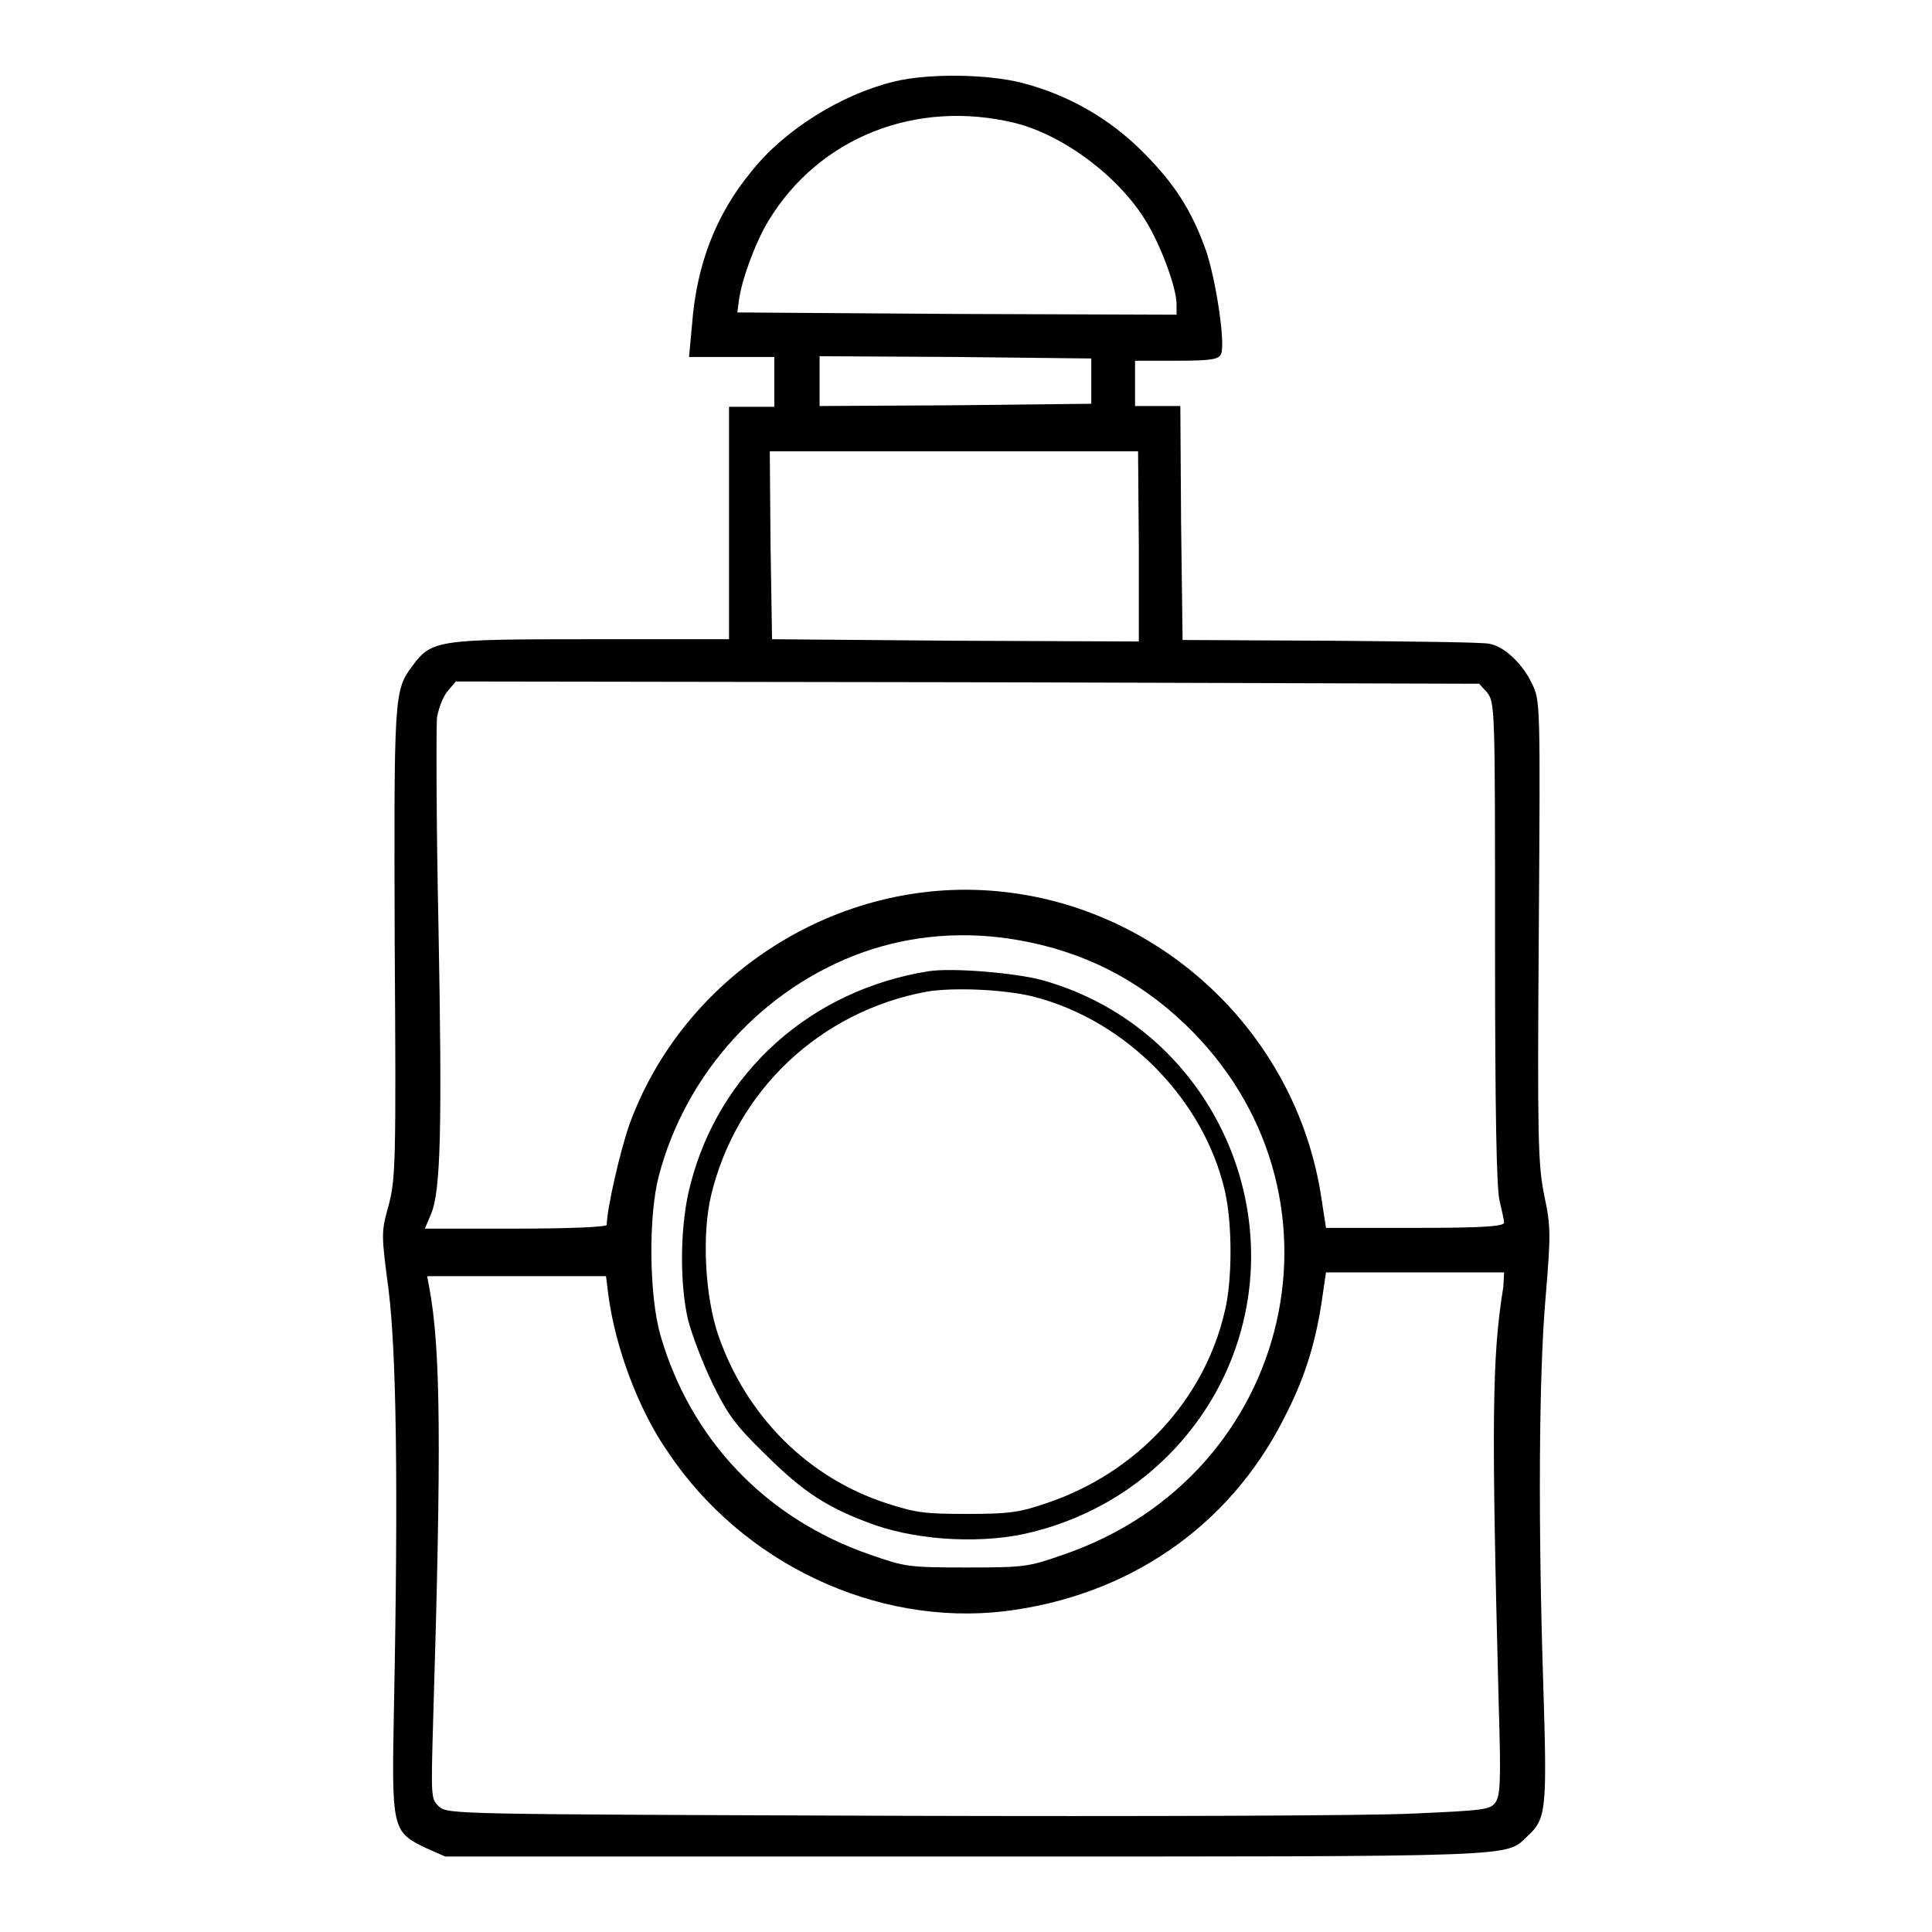 <?xml version="1.0" encoding="utf-8"?>
<!-- Svg Vector Icons : http://www.onlinewebfonts.com/icon -->
<!DOCTYPE svg PUBLIC "-//W3C//DTD SVG 1.1//EN" "http://www.w3.org/Graphics/SVG/1.1/DTD/svg11.dtd">
<svg version="1.1" xmlns="http://www.w3.org/2000/svg" xmlns:xlink="http://www.w3.org/1999/xlink" x="0px" y="0px" viewBox="0 0 256 256" enable-background="new 0 0 256 256" xml:space="preserve">
<g><g><g><path fill="#000000" d="M118.5,10.8c-7,1.7-14.6,6.4-19,12C94.9,28.4,92.3,35,91.7,43l-0.4,4.3H97h5.6v3.3v3.3h-3h-3v15.4v15.4H78.3c-20.5,0-21.1,0.1-23.7,3.6c-2.4,3.2-2.4,4-2.3,36.9c0.2,29.2,0.1,31-0.8,34.5c-1,3.6-1,3.7,0,11.3c1,8.2,1.3,25.2,0.7,55.3c-0.3,16.1-0.3,16.4,4.3,18.6L59,246h69c74.6,0,71.4,0.1,74.4-2.7c2.5-2.3,2.6-3.5,2.1-19.8c-0.7-21.5-0.6-41.3,0.3-51.6c0.7-8.4,0.7-9.4-0.2-13.6c-0.8-4.1-0.9-7.3-0.7-35c0.2-30.1,0.2-30.5-0.9-32.7c-1.2-2.6-3.7-5-5.7-5.3c-0.7-0.2-10.1-0.3-21-0.4l-19.6-0.1l-0.2-15.5l-0.1-15.5h-3h-3v-3v-3h5.5c4.7,0,5.6-0.2,5.9-0.9c0.6-1.4-0.7-9.9-2-13.7c-1.9-5.3-4.1-8.8-8.4-13.1c-4.4-4.4-9.8-7.5-15.9-9.1C130.9,9.8,123,9.7,118.5,10.8z M134.5,16.3c6.4,1.6,13.8,7.1,17.4,13.1c2,3.3,4,8.8,4,10.9v1.4l-29.1-0.1l-29.1-0.2l0.2-1.5c0.3-2.6,2.1-7.6,3.9-10.6C108.5,18.2,121.4,13.1,134.5,16.3z M144.6,50.5v3l-18,0.2l-18,0.1v-3.3v-3.3l18,0.1l18,0.2V50.5z M150.9,72.4V85l-24.3-0.1l-24.3-0.2l-0.2-12.5l-0.1-12.4h24.4h24.4L150.9,72.4L150.9,72.4z M197,91.7c1.1,1.4,1.1,1.7,1.1,33.3c0,22.6,0.2,32.5,0.6,34.1c0.3,1.3,0.6,2.6,0.6,2.9c0,0.5-2.7,0.7-11.8,0.7h-11.8l-0.6-3.9c-3.3-22.2-21.9-39.3-44.1-40.8c-20.7-1.4-40.5,11.5-47.6,31c-1.2,3.4-3,11.2-3,13.3c0,0.3-5.4,0.5-12,0.5H56.3l0.8-1.9c1.3-3,1.5-11.3,1-38.2c-0.3-13.9-0.3-26.3-0.2-27.6c0.2-1.2,0.8-2.8,1.4-3.5l1.1-1.3l67.8,0.1l67.8,0.2L197,91.7z M135.1,124.6c8.4,1.5,15.6,5.1,21.8,11c23.3,22.1,14.7,59.9-16,70.4c-4.6,1.6-5,1.7-12.8,1.7c-7.8,0-8.2-0.1-12.8-1.7c-13.9-4.8-23.8-15.3-27.8-29.1c-1.5-5.3-1.6-15.8-0.2-21.1c3.6-13.7,13.9-24.9,27-29.6C120.8,123.9,127.8,123.3,135.1,124.6z M199.2,170.5c-1.5,9.3-1.6,17.4-0.6,55.8c0.3,9.9,0.2,11.7-0.5,12.6c-0.7,0.9-1.7,1-10.7,1.4c-5.5,0.3-36.6,0.4-69,0.3c-58.2-0.2-59-0.2-60.2-1.2c-1.1-1-1.1-1.1-0.8-11.6c1.1-36.1,1-49-0.5-57.1l-0.3-1.6h11.8h11.9l0.3,2.4c0.9,7,4,15.3,7.9,20.9c9.9,14.8,27.6,23.1,44.6,21.1c16.3-2,29.7-11.1,37-25.5c2.7-5.2,4.1-9.6,5-15.3l0.6-4.1h11.8h11.8L199.2,170.5z"/><path fill="#000000" d="M123,128.7c-15.6,2.5-27.7,13.4-31.5,28.2c-1.4,5.1-1.5,13.2-0.3,18.1c0.5,1.9,1.9,5.6,3.2,8.3c2,4.1,3,5.5,6.9,9.3c5.2,5.2,8.5,7.3,14.7,9.5c6.1,2.1,14.6,2.5,20.8,0.9c10.4-2.6,19.1-9.2,24.3-18.5c11.7-21.2,0.5-48-22.9-54.6C134.6,128.9,126.1,128.2,123,128.7z M137.1,132.1c12.2,3.2,22.4,13.6,25.2,25.7c1,4.3,1,11.8,0,15.9c-2.7,11.8-11.7,21.5-23.7,25.5c-3.5,1.2-4.9,1.4-10.3,1.4c-5.6,0-6.8-0.1-10.8-1.4c-10.5-3.4-18.6-11.6-22.3-22.2c-1.8-5.2-2.2-13.4-1-18.5c3.3-14,14.5-24.5,28.6-27.1C126.3,130.8,133.3,131.1,137.1,132.1z"/></g></g></g>
</svg>